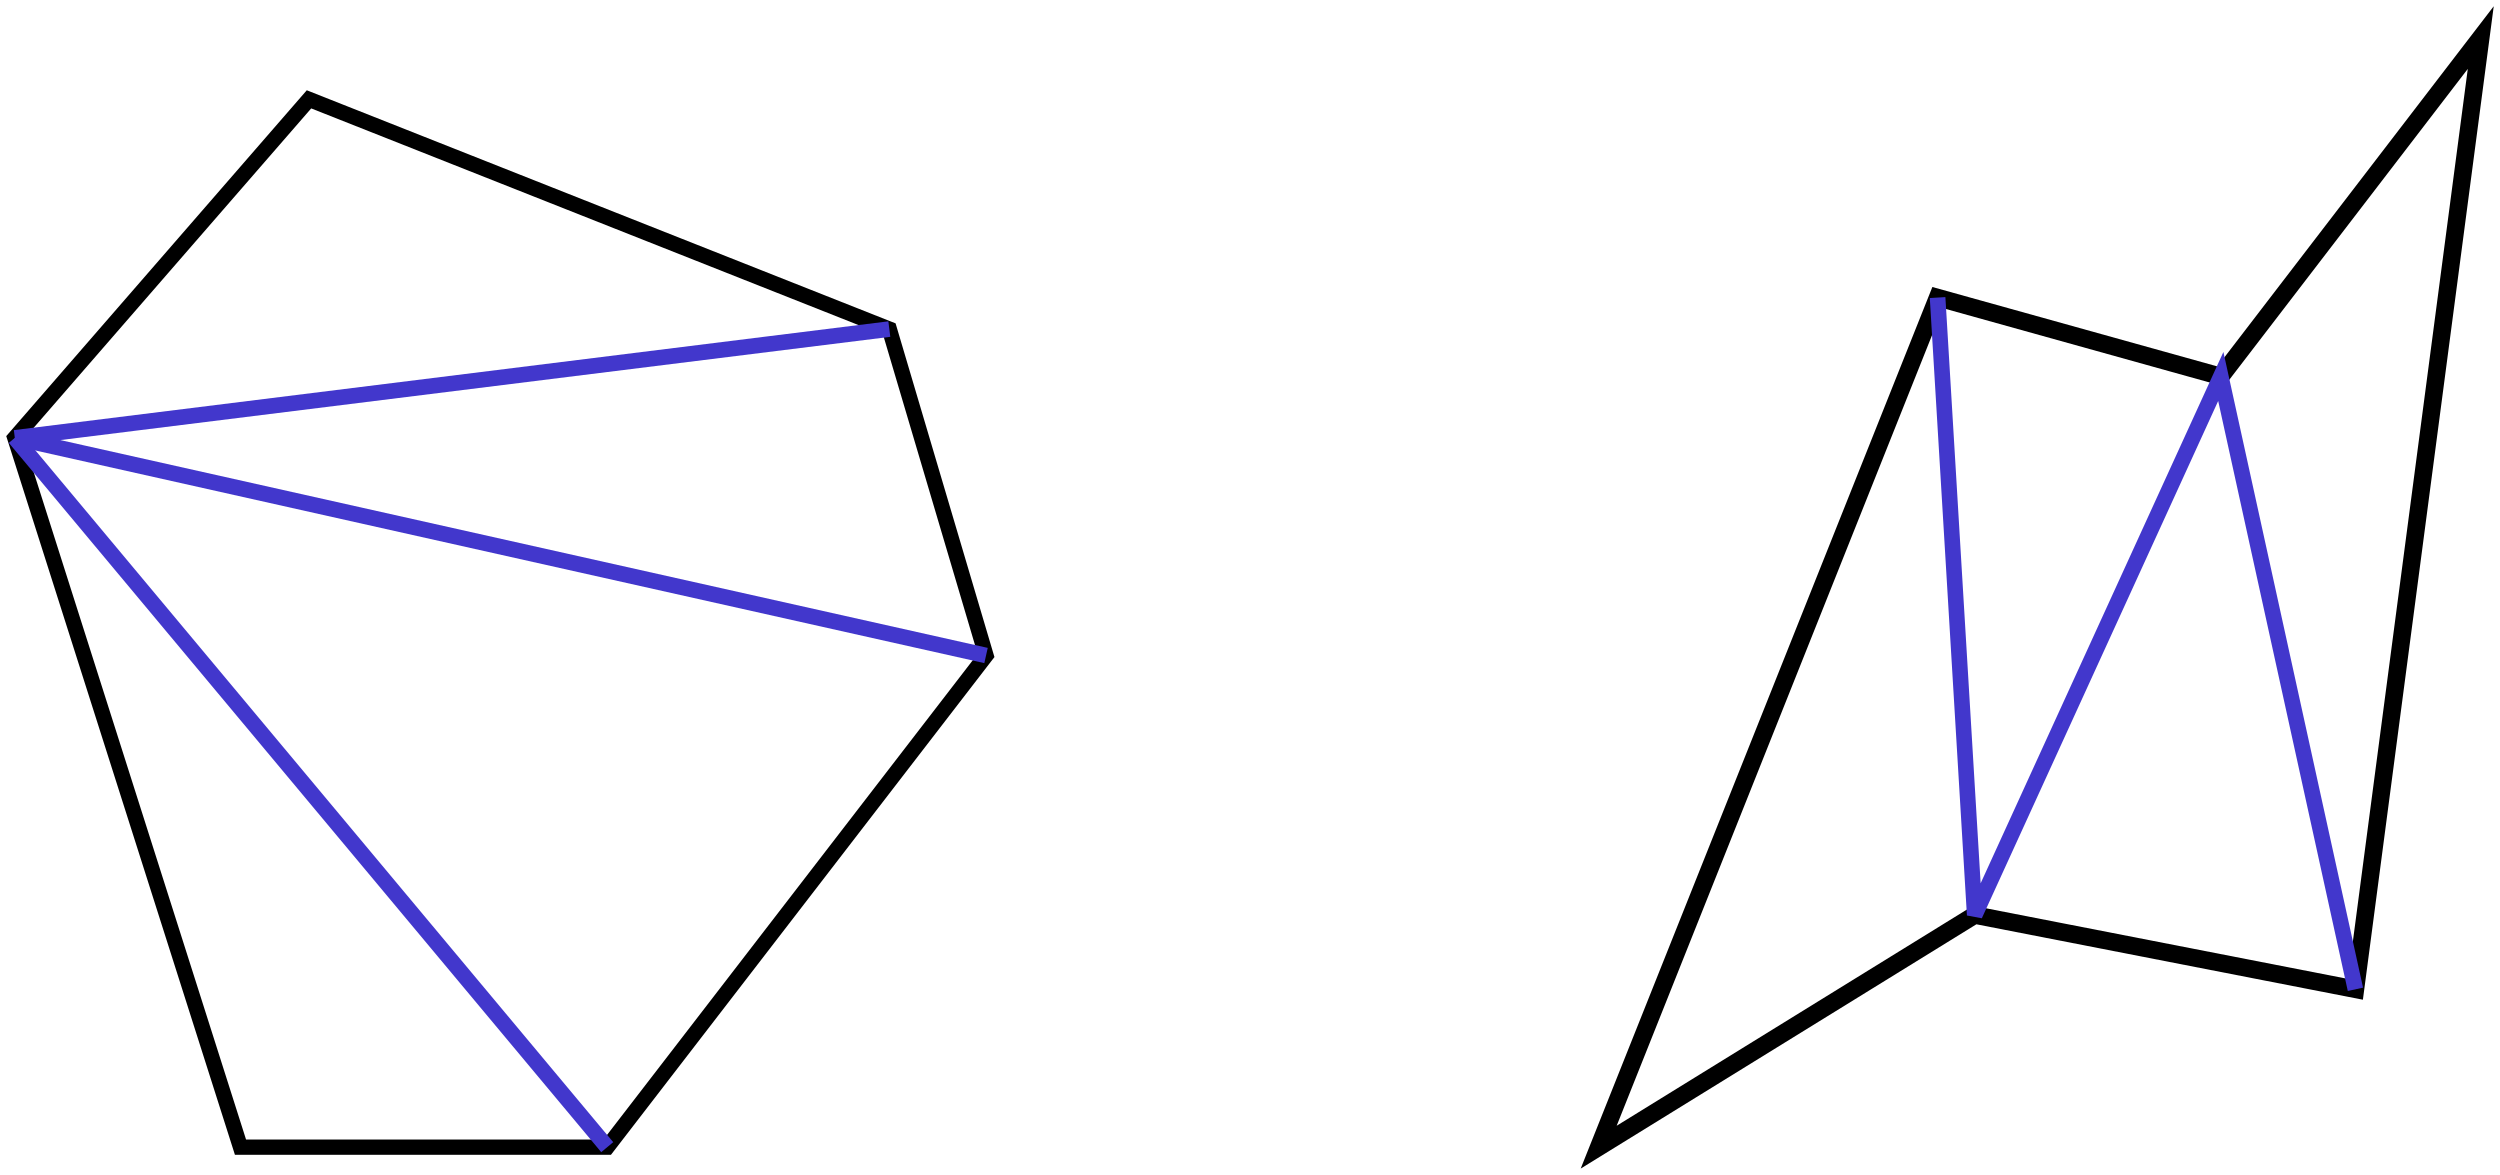 <svg xmlns="http://www.w3.org/2000/svg" width="302.581" height="142.193" viewBox="0 0 80.058 37.622" fill="none" xmlns:v="https://vecta.io/nano"><g stroke="#000"><path d="M9.895 3.181L.474 14.022l7.227 22.714h11.744l12.131-15.745-3.097-10.453z" stroke-width=".488"/><path d="M62.048 9.529L51.195 36.736l12.042-7.434 12.191 2.379 4.014-30.478-8.326 10.853z" stroke-width=".562"/></g><g stroke="#4237cc" stroke-width=".5"><path d="M.474 14.022l28.005-3.484M.474 14.022l31.102 6.969"/><path d="M.474 14.022l18.971 22.714M62.048 9.529l1.189 19.773 7.88-17.246 4.311 19.625"/></g></svg>